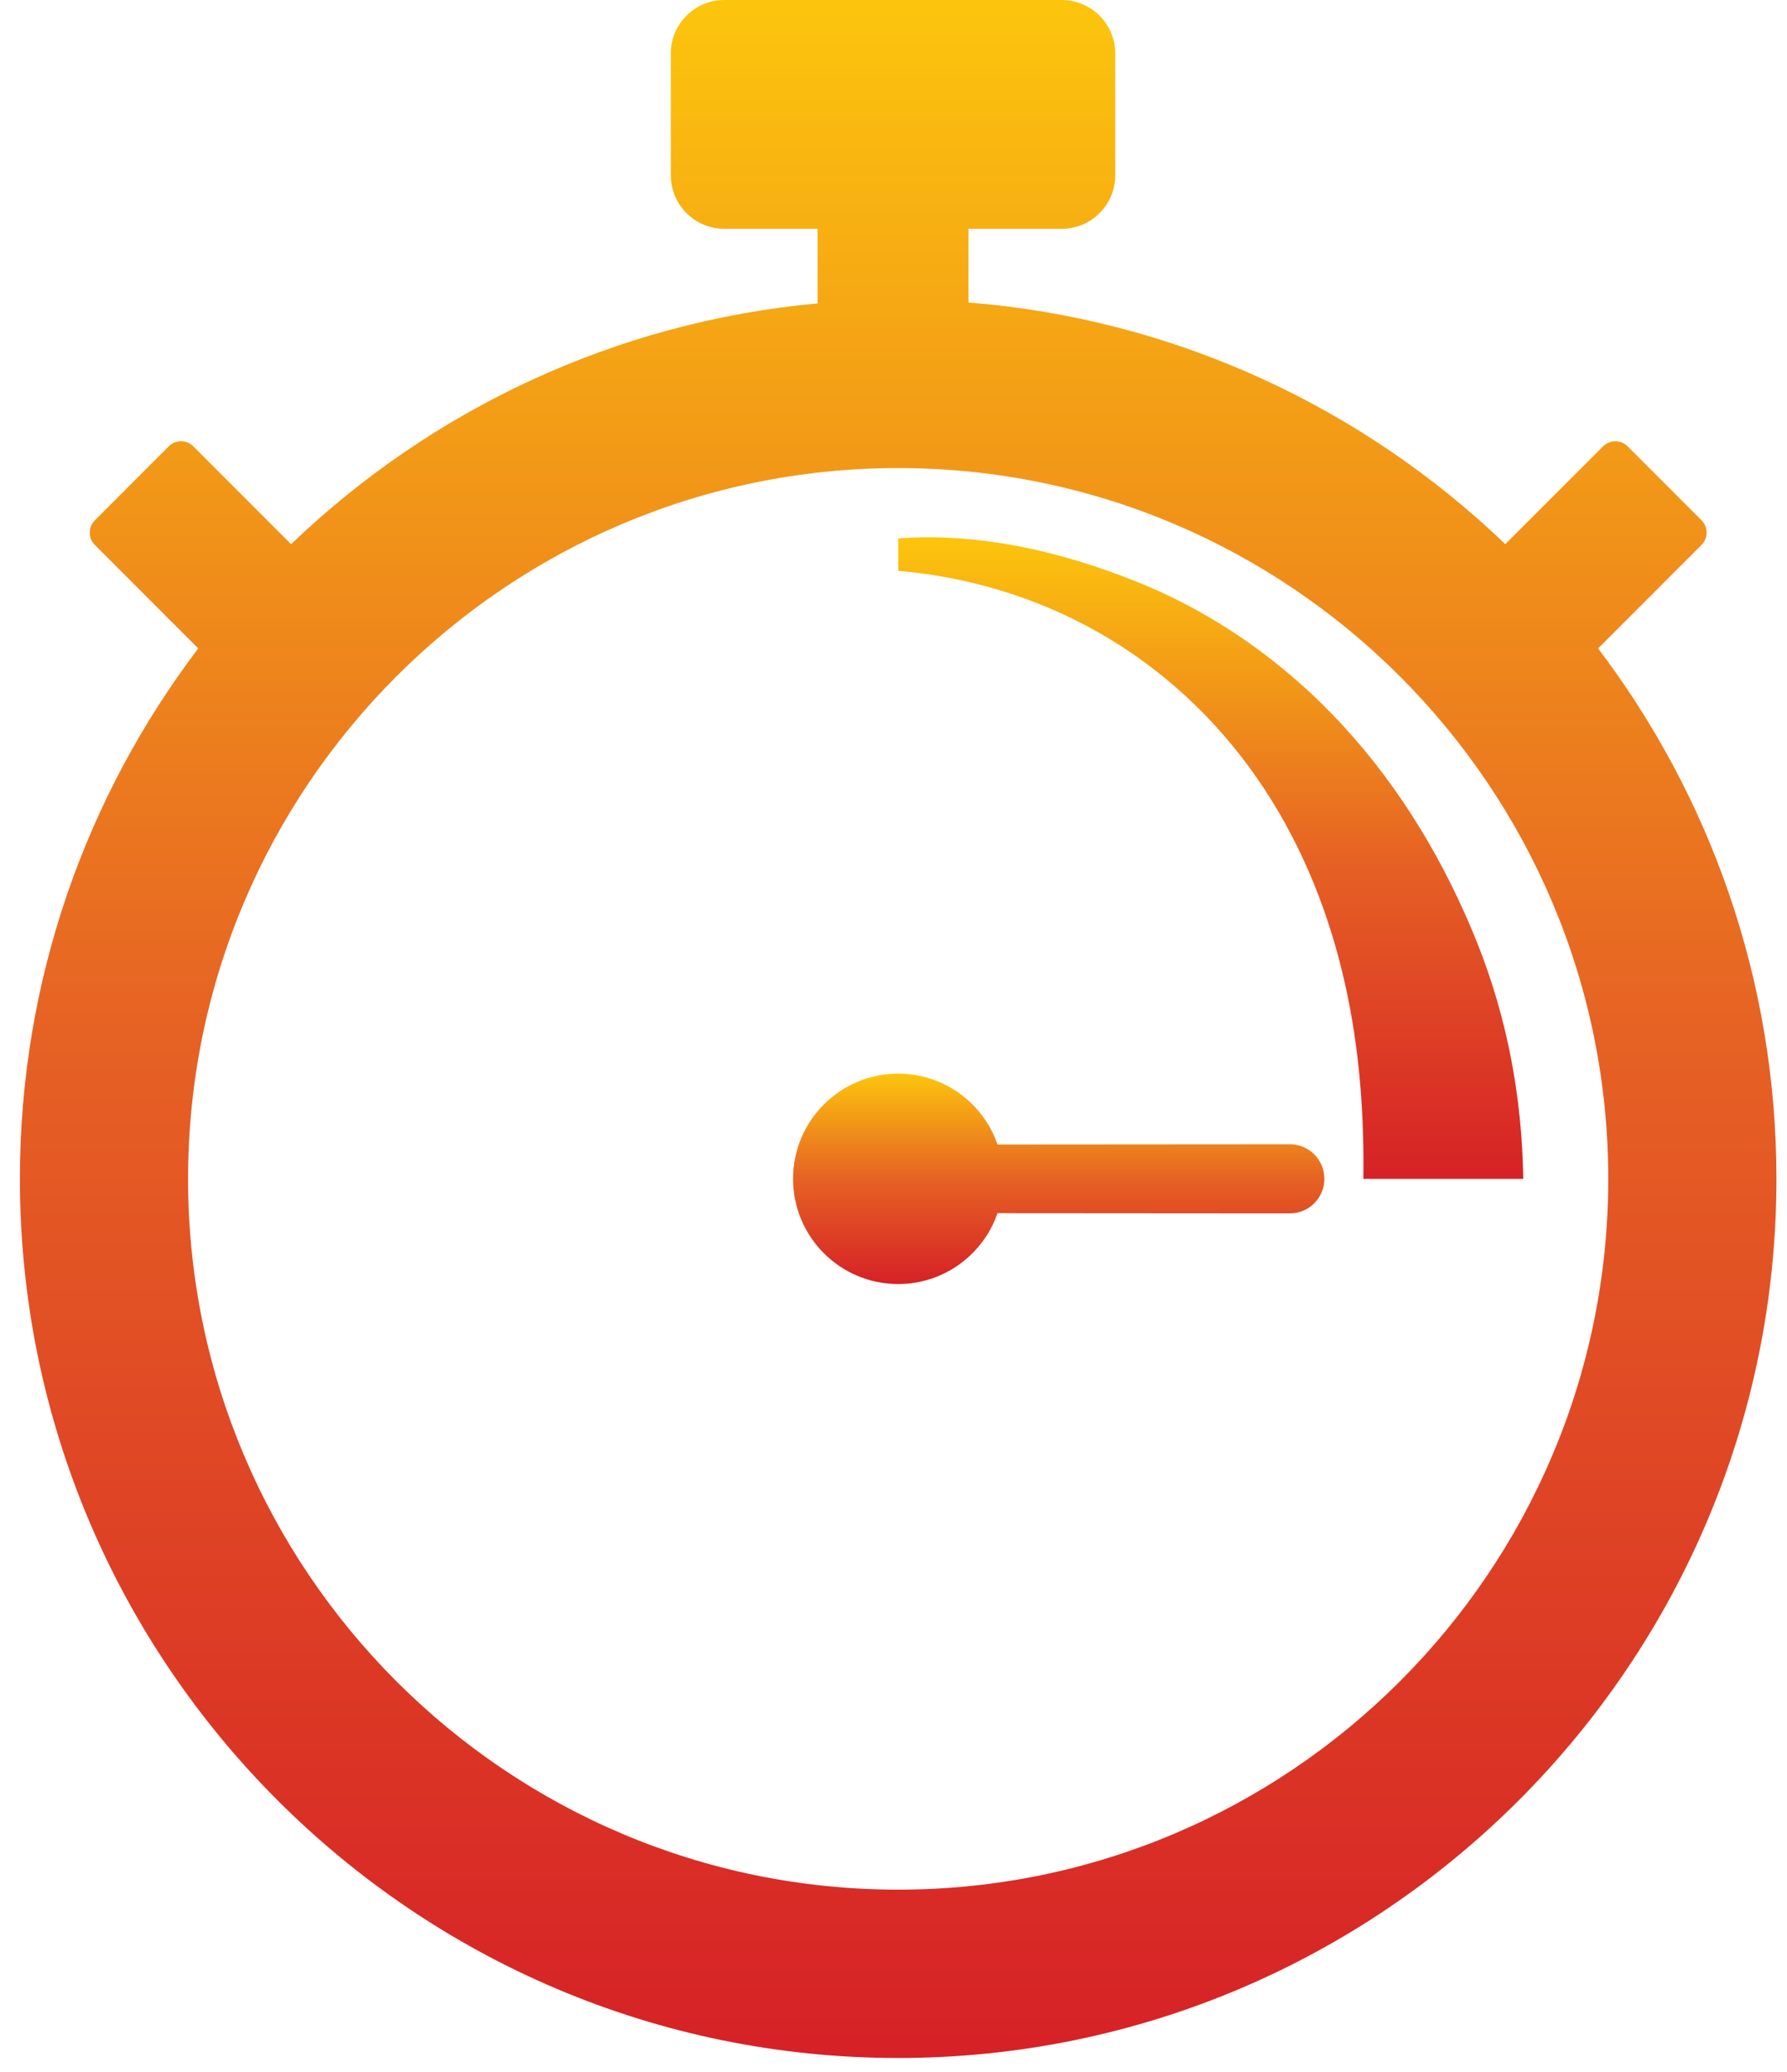 <svg xmlns="http://www.w3.org/2000/svg" width="44" height="51" viewBox="0 0 44 51" fill="none"><path d="M39.349 15.962L41.895 13.414C42.062 13.246 42.062 12.975 41.895 12.807L40.077 10.988C39.909 10.82 39.638 10.82 39.47 10.988L37.064 13.395C33.569 10.044 28.954 7.853 23.846 7.446V5.632H26.142C26.87 5.632 27.46 5.042 27.46 4.314V1.318C27.46 0.59 26.87 0 26.142 0H17.834C17.106 0 16.517 0.59 16.517 1.318V4.314C16.517 5.042 17.106 5.632 17.834 5.632H20.13V7.469C15.123 7.927 10.604 10.101 7.167 13.396L4.761 10.988C4.593 10.82 4.322 10.82 4.154 10.988L2.336 12.808C2.168 12.976 2.168 13.247 2.336 13.415L4.881 15.962C2.126 19.594 0.49 24.119 0.49 29.019C0.49 40.952 10.191 50.66 22.115 50.66C34.039 50.66 43.74 40.952 43.74 29.019C43.74 24.119 42.103 19.594 39.349 15.962ZM22.115 46.516C12.475 46.516 4.631 38.667 4.631 29.019C4.631 19.371 12.475 11.522 22.115 11.522C31.755 11.522 39.599 19.371 39.599 29.019C39.599 38.667 31.755 46.516 22.115 46.516Z" fill="url(#paint0_linear_6156_24043)"></path><path d="M31.759 28.168L24.561 28.173C24.211 27.158 23.249 26.429 22.115 26.429C20.686 26.429 19.527 27.588 19.527 29.018C19.527 30.449 20.686 31.608 22.115 31.608C23.248 31.608 24.211 30.879 24.561 29.864L31.759 29.869H31.76C32.229 29.869 32.61 29.488 32.609 29.017C32.609 28.548 32.228 28.167 31.758 28.167L31.759 28.168Z" fill="url(#paint1_linear_6156_24043)"></path><path d="M33.569 29.019H37.506C37.477 27.028 37.116 25.064 36.366 23.194C35.586 21.246 34.491 19.408 33.07 17.866C31.655 16.324 29.915 15.095 28.017 14.332C26.121 13.564 24.082 13.106 22.117 13.254V14.052C23.991 14.212 25.786 14.796 27.327 15.732C28.872 16.666 30.159 17.943 31.123 19.41C32.091 20.877 32.741 22.529 33.121 24.237C33.471 25.8 33.591 27.41 33.569 29.018L33.569 29.019Z" fill="url(#paint2_linear_6156_24043)"></path><defs><linearGradient id="paint0_linear_6156_24043" x1="22.115" y1="0" x2="22.115" y2="50.66" gradientUnits="userSpaceOnUse"><stop stop-color="#FCC50D"></stop><stop offset="0.5" stop-color="#E66224"></stop><stop offset="1" stop-color="#D62126"></stop></linearGradient><linearGradient id="paint1_linear_6156_24043" x1="26.068" y1="26.429" x2="26.068" y2="31.608" gradientUnits="userSpaceOnUse"><stop stop-color="#FCC50D"></stop><stop offset="0.5" stop-color="#E66224"></stop><stop offset="1" stop-color="#D62126"></stop></linearGradient><linearGradient id="paint2_linear_6156_24043" x1="29.811" y1="13.226" x2="29.811" y2="29.019" gradientUnits="userSpaceOnUse"><stop stop-color="#FCC50D"></stop><stop offset="0.5" stop-color="#E66224"></stop><stop offset="1" stop-color="#D62126"></stop></linearGradient></defs></svg>